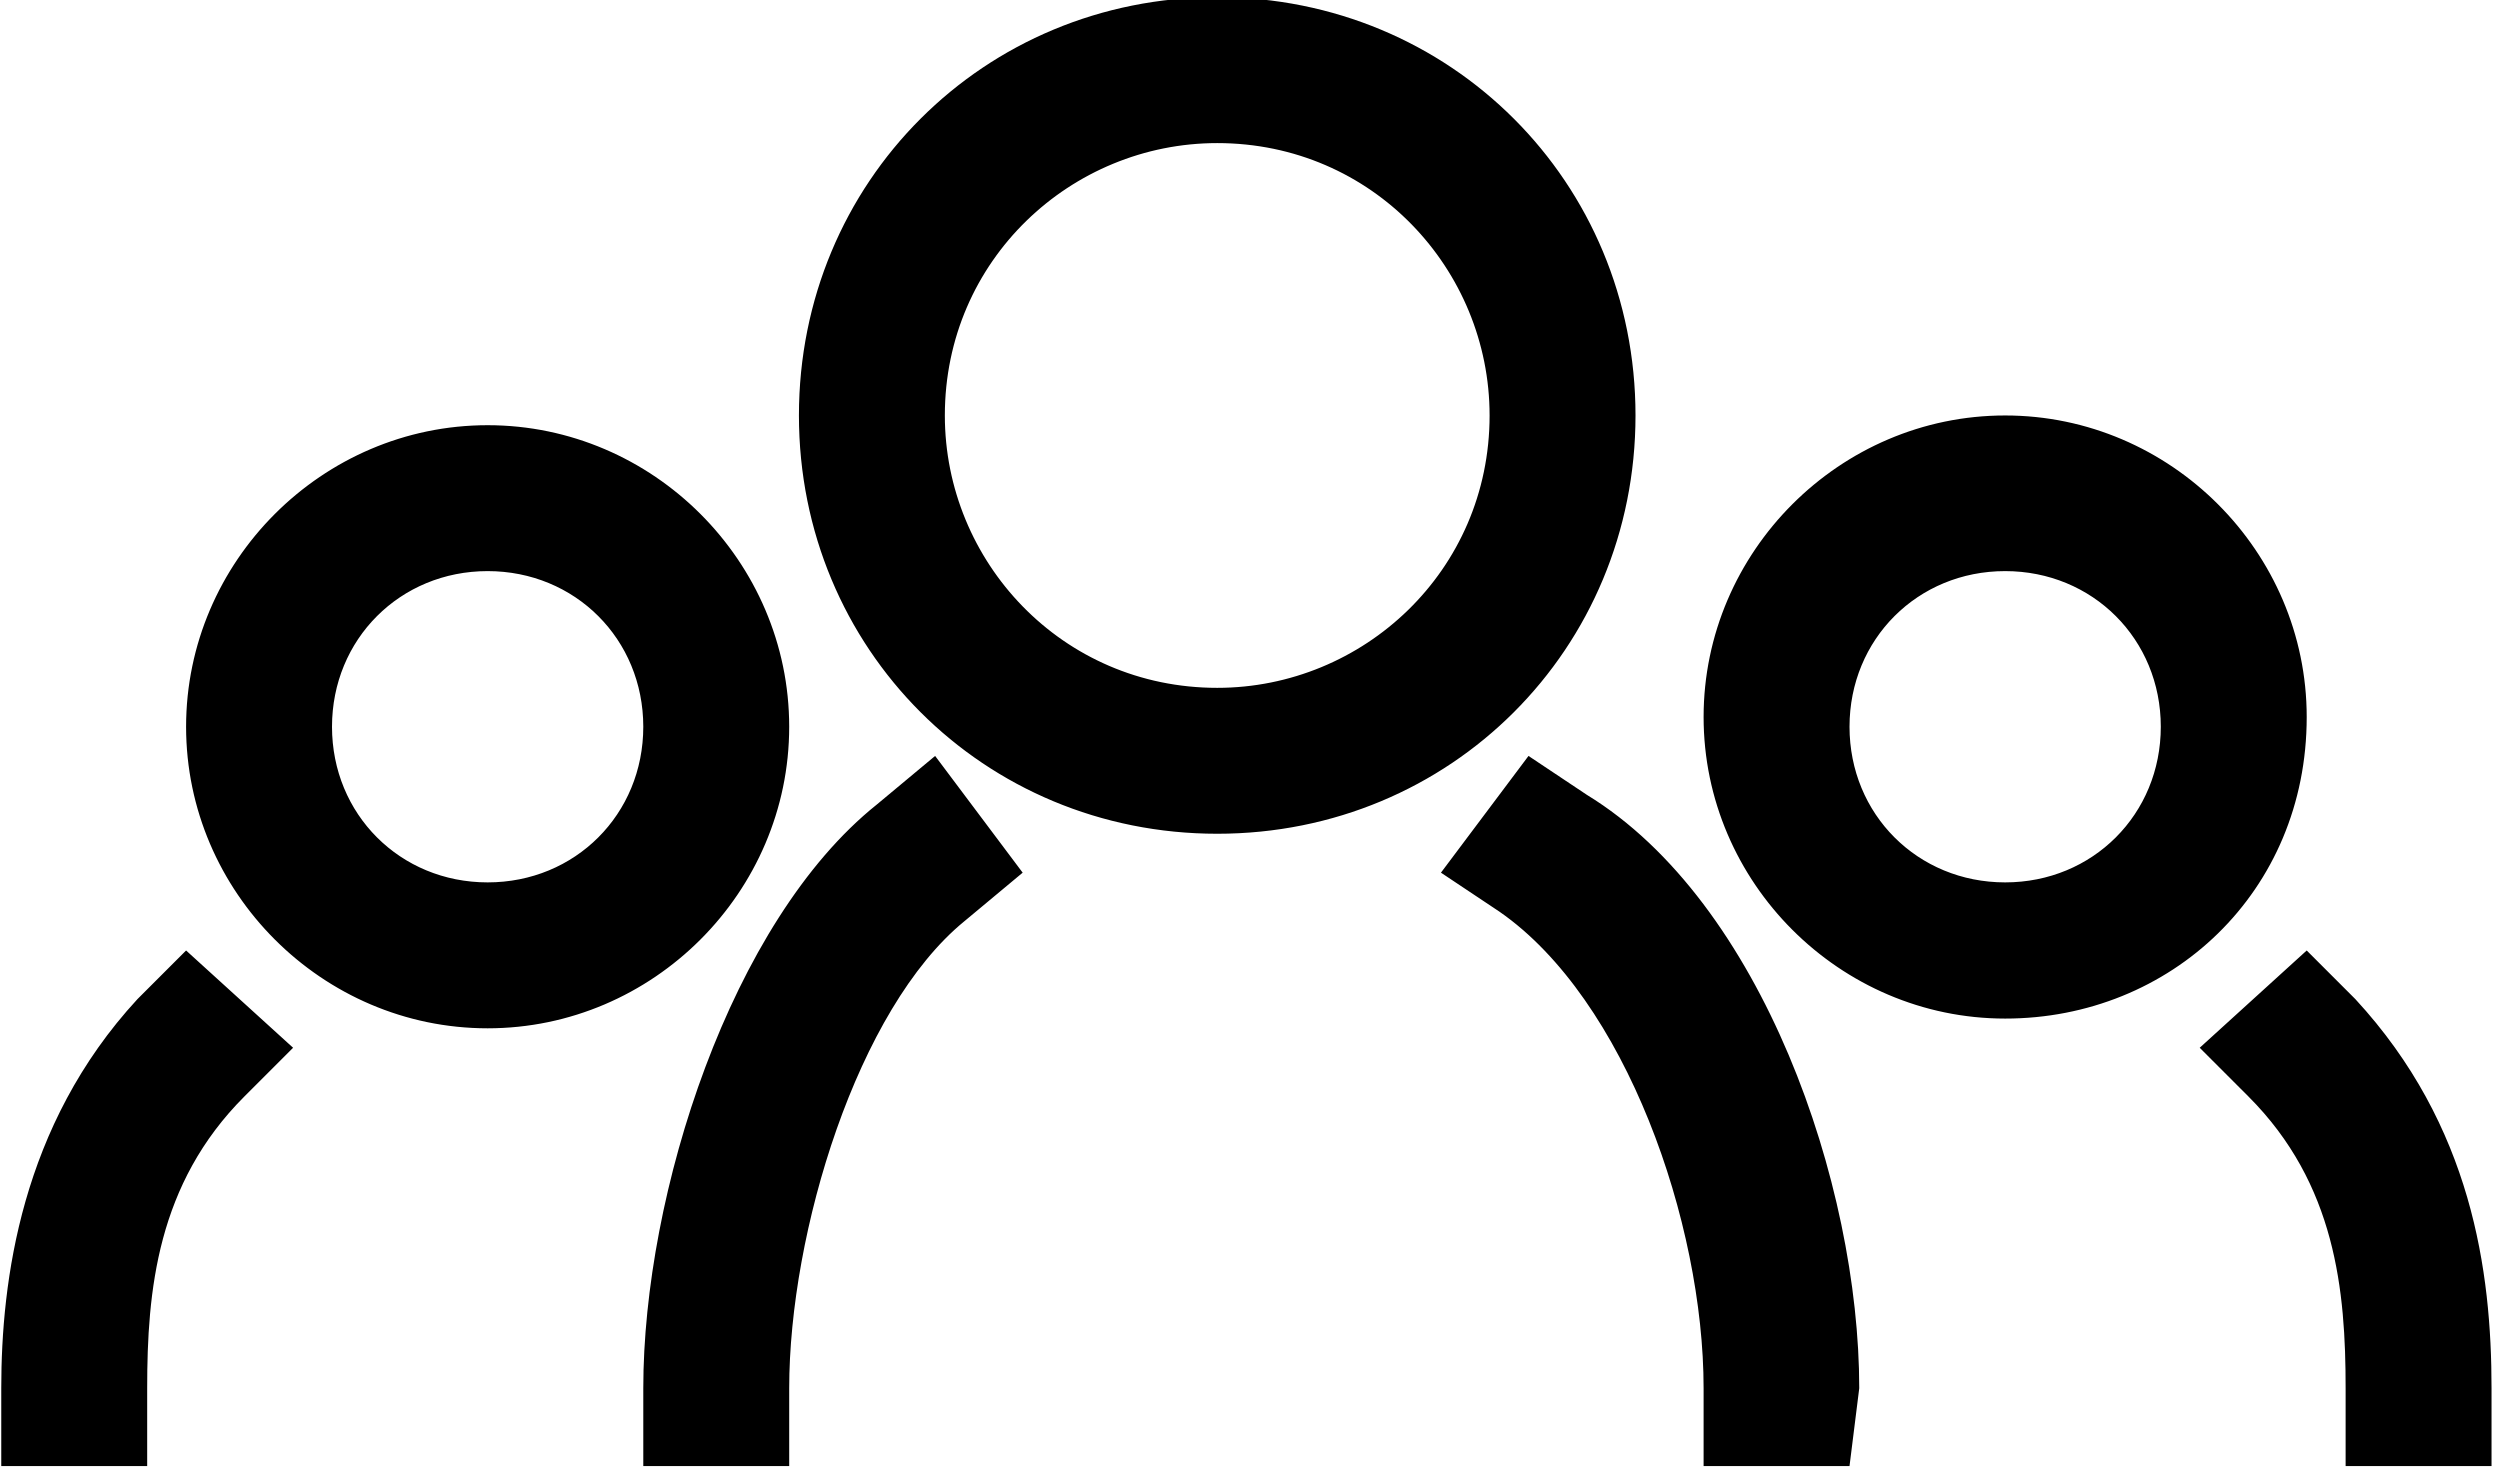 <?xml version="1.0" encoding="utf-8"?>
<!-- Generator: Adobe Illustrator 25.2.3, SVG Export Plug-In . SVG Version: 6.00 Build 0)  -->
<svg version="1.1" id="Ebene_1" xmlns="http://www.w3.org/2000/svg" xmlns:xlink="http://www.w3.org/1999/xlink" x="0px" y="0px"
	 viewBox="0 0 25.7 15.1" style="enable-background:new 0 0 25.7 15.1;" xml:space="preserve">
<path id="Team" transform="translate(-48.187 -378.029)" d="M60.7,386.6c-2.4,0-4.3-1.9-4.3-4.3s1.9-4.3,4.3-4.3
	c2.4,0,4.3,1.9,4.3,4.3S63.1,386.6,60.7,386.6z M60.7,379.5c-1.5,0-2.8,1.2-2.8,2.8c0,1.5,1.2,2.8,2.8,2.8c1.5,0,2.8-1.2,2.8-2.8
	C63.5,380.8,62.3,379.5,60.7,379.5z M56.3,393.1l0-0.8c0-1.6,0.7-3.9,1.8-4.8l0.6-0.5l-0.9-1.2l-0.6,0.5c-1.5,1.2-2.4,4-2.4,6l0,0.8
	L56.3,393.1z M67.3,392.3c0-2.1-1-5-2.8-6.1l-0.6-0.4L63,387l0.6,0.4c1.3,0.9,2.1,3.2,2.1,4.9l0,0.8l1.5,0L67.3,392.3z M53.2,388.6
	c-1.7,0-3.1-1.4-3.1-3.1s1.4-3.1,3.1-3.1s3.1,1.4,3.1,3.1S54.9,388.6,53.2,388.6z M53.2,383.9c-0.9,0-1.6,0.7-1.6,1.6
	s0.7,1.6,1.6,1.6s1.6-0.7,1.6-1.6S54.1,383.9,53.2,383.9z M49.7,392.3c0-1,0.1-2.1,1-3l0.5-0.5l-1.1-1l-0.5,0.5
	c-1.2,1.3-1.4,2.9-1.4,4v0.8h1.5V392.3z M68.8,388.5c-1.7,0-3.1-1.4-3.1-3.1c0-1.7,1.4-3.1,3.1-3.1s3.1,1.4,3.1,3.1
	C71.9,387.2,70.5,388.5,68.8,388.5z M68.8,383.9c-0.9,0-1.6,0.7-1.6,1.6c0,0.9,0.7,1.6,1.6,1.6s1.6-0.7,1.6-1.6
	C70.4,384.6,69.7,383.9,68.8,383.9z M73.8,392.3c0-1.2-0.2-2.7-1.4-4l-0.5-0.5l-1.1,1l0.5,0.5c0.9,0.9,1,2,1,3v0.8h1.5V392.3z"/>
</svg>
